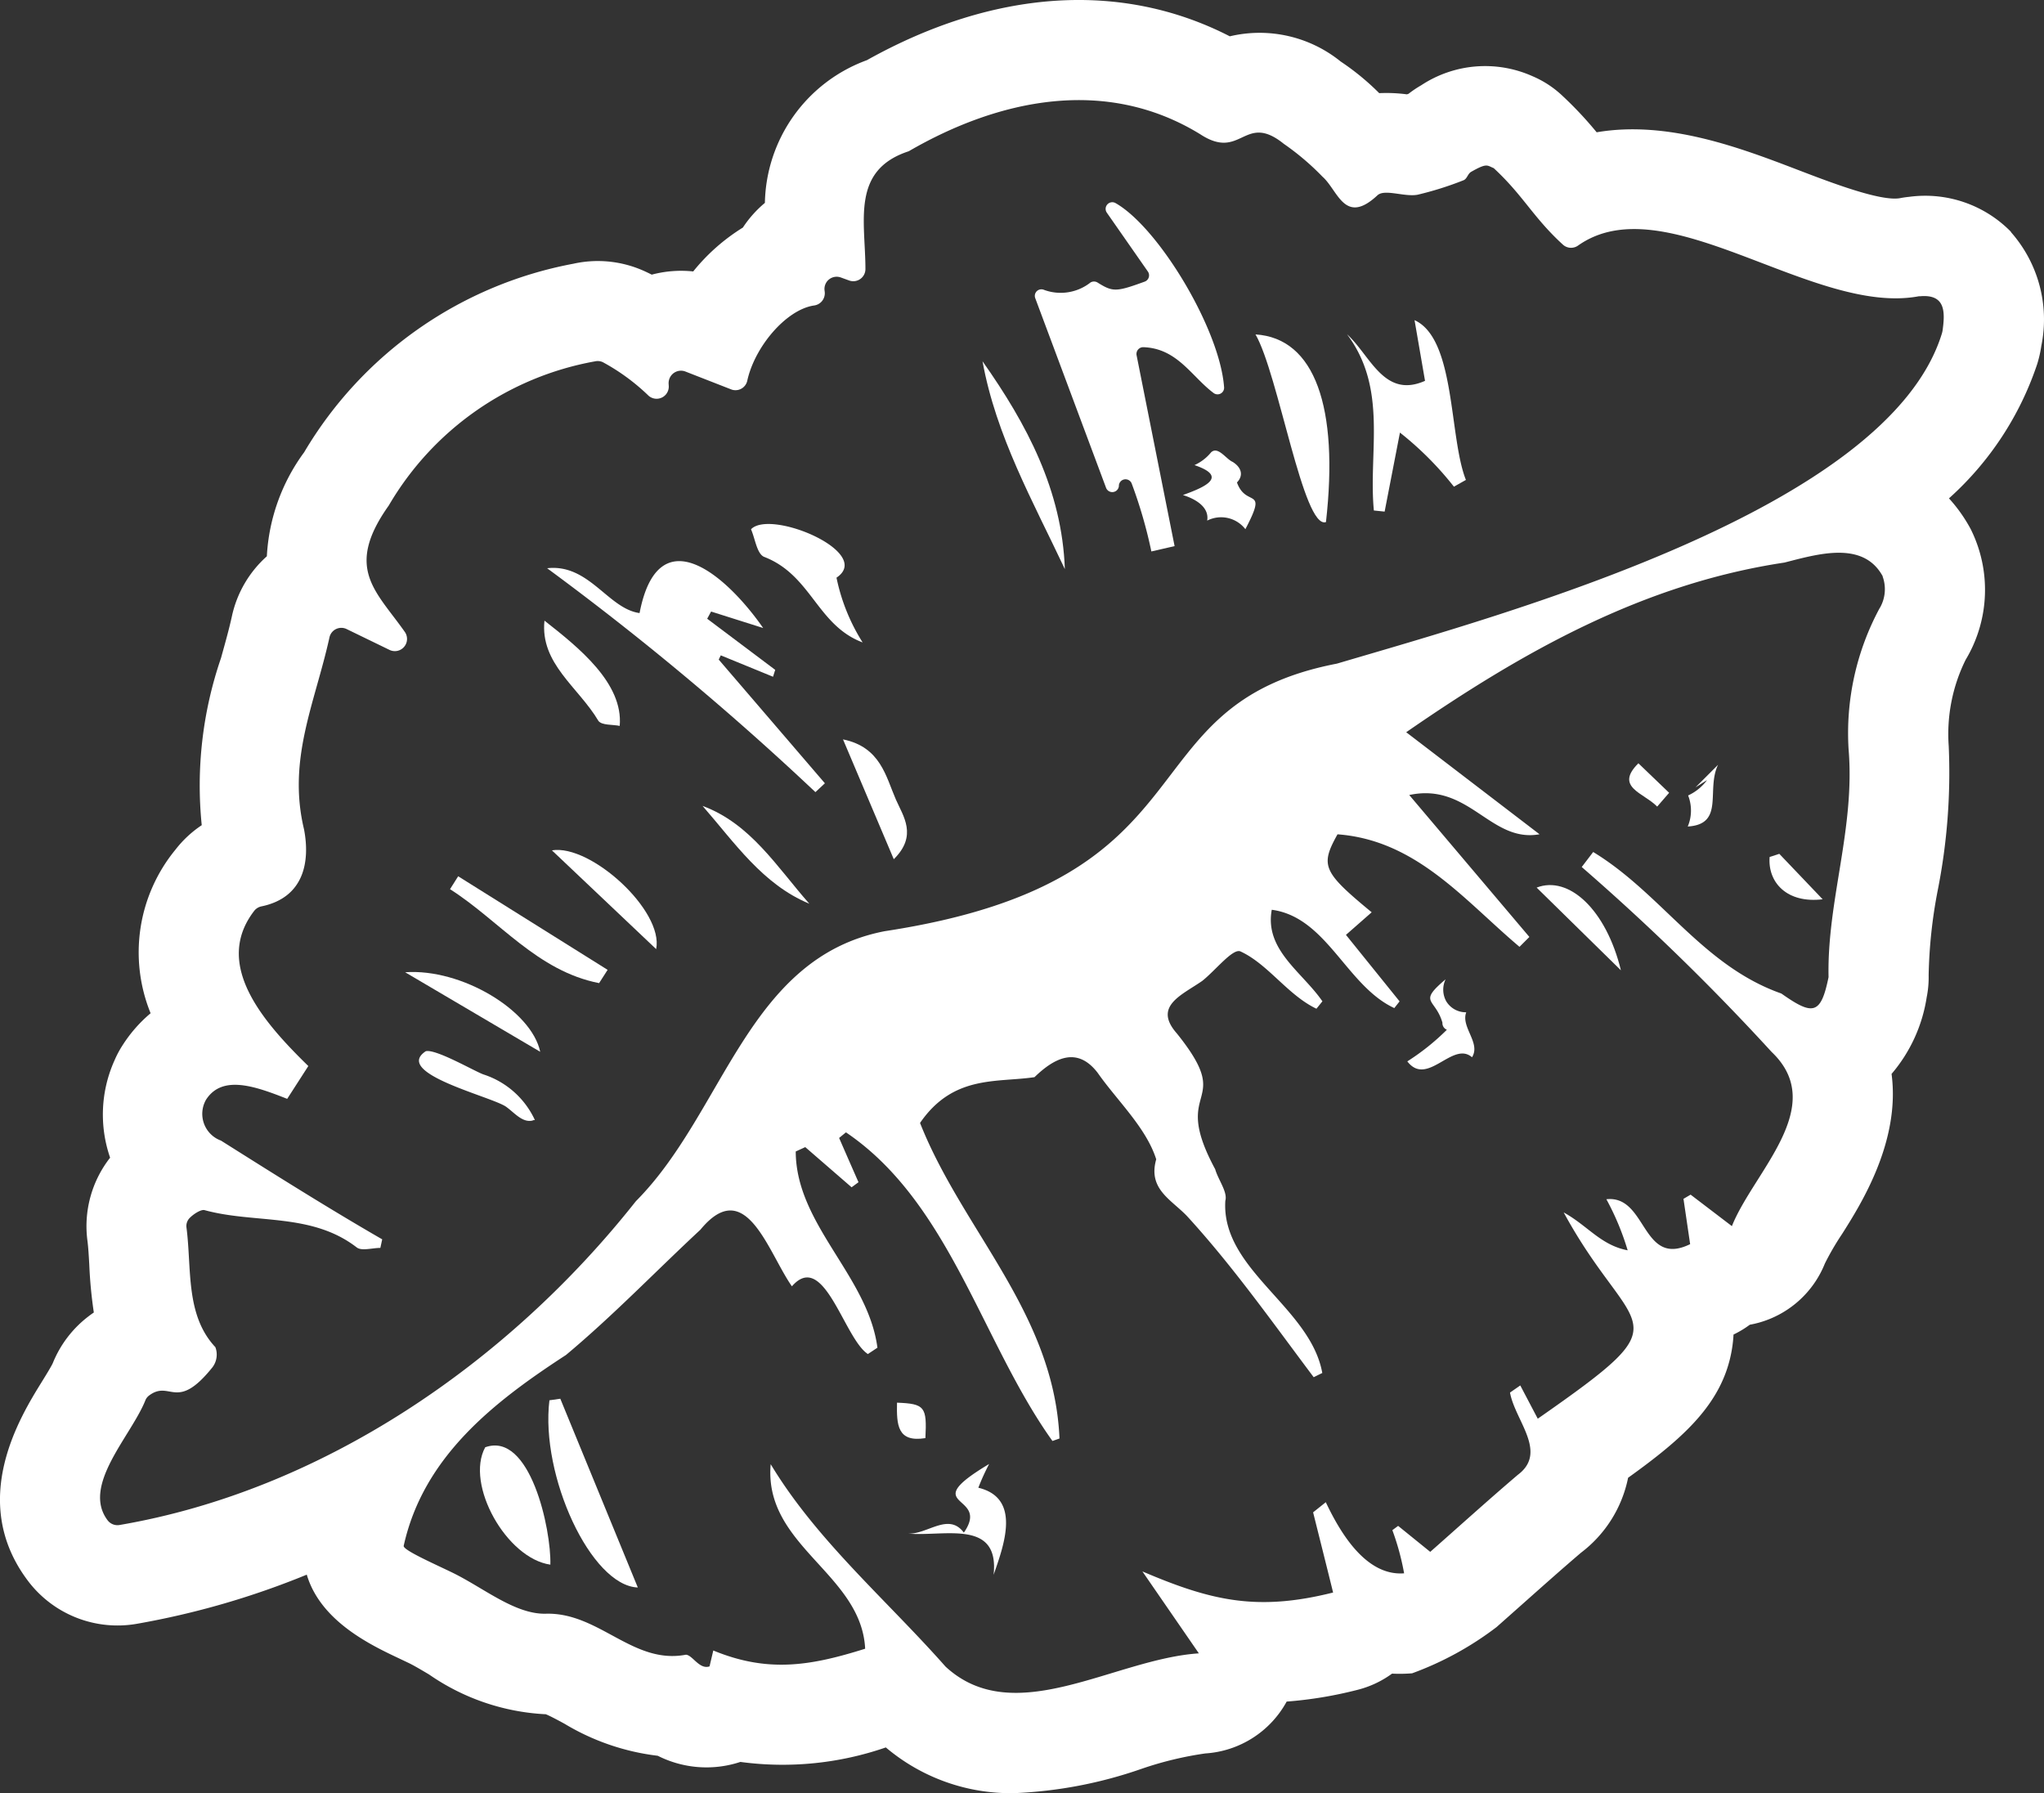<svg xmlns="http://www.w3.org/2000/svg" xmlns:xlink="http://www.w3.org/1999/xlink" width="82.787" height="72.628" viewBox="0 0 82.787 72.628">
  <rect x="0" y="0" width="82.787" height="72.628" fill="#333333" stroke="none"/>
  <defs>
    <clipPath id="clip-path">
      <rect id="Rectangle_52068" data-name="Rectangle 52068" width="82.787" height="72.628" transform="translate(0 0)" fill="none"/>
    </clipPath>
  </defs>
  <g id="Group_158142" data-name="Group 158142" transform="translate(0 0)">
    <g id="Group_158141" data-name="Group 158141" clip-path="url(#clip-path)">
      <path id="Path_201803" data-name="Path 201803" d="M22.354,34.441l4.222,4c.313-1.555-2.654-4.258-4.222-4" fill="#fff"/>
      <path id="Path_201804" data-name="Path 201804" d="M69.141,31.594a1.985,1.985,0,0,1-.768.624,1.67,1.67,0,0,1-.015,1.258c1.511-.093.733-1.486,1.228-2.5l-.913.914Z" fill="#fff"/>
      <path id="Path_201805" data-name="Path 201805" d="M16.417,39.383,21.88,42.6c-.353-1.672-3.177-3.38-5.463-3.222" fill="#fff"/>
      <path id="Path_201806" data-name="Path 201806" d="M19.559,43.509c-.4-.154-1.914-1.032-2.314-.932-1.367.906,2.766,1.856,3.277,2.267.329.242.643.633,1.043.542a.166.166,0,0,1,.1-.02,3.473,3.473,0,0,0-2.11-1.857" fill="#fff"/>
      <path id="Path_201807" data-name="Path 201807" d="M18.227,36.014c2.006,1.278,3.527,3.312,6.038,3.805h0l.345-.538-6.053-3.79Z" fill="#fff"/>
      <path id="Path_201808" data-name="Path 201808" d="M71.674,34.71h0c-.082,1.032.706,1.89,2.148,1.713l-1.756-1.841Z" fill="#fff"/>
      <path id="Path_201809" data-name="Path 201809" d="M62.239,35.951,65.651,39.3c-.6-2.463-2.112-3.851-3.412-3.351" fill="#fff"/>
      <path id="Path_201810" data-name="Path 201810" d="M37.481,58.247c.065-1.272-.023-1.39-1.15-1.436-.018.9.012,1.619,1.15,1.436" fill="#fff"/>
      <path id="Path_201811" data-name="Path 201811" d="M19.652,58.618c-.82,1.509.869,4.505,2.639,4.754.04-1.423-.819-5.408-2.639-4.754" fill="#fff"/>
      <path id="Path_201812" data-name="Path 201812" d="M22.253,56.715h0c-.373,3.048,1.681,7.512,3.58,7.582l-3.139-7.645Z" fill="#fff"/>
      <path id="Path_201813" data-name="Path 201813" d="M59.384,41a.925.925,0,0,1-.807-.444h0a.97.97,0,0,1-.027-.891c-1.145.965-.416.755-.128,1.755a.287.287,0,0,0,.18.287A9.435,9.435,0,0,1,57,42.988c.808,1.055,1.836-.849,2.62-.167.366-.579-.46-1.22-.234-1.82" fill="#fff"/>
      <path id="Path_201814" data-name="Path 201814" d="M39.625,60.257h0a9.336,9.336,0,0,1,.437-.962c-3.008,1.8.09,1.18-1.024,2.78-.616-.83-1.474.072-2.25.04,1.455.127,3.7-.6,3.455,1.669.437-1.248,1.112-3.11-.617-3.527" fill="#fff"/>
      <path id="Path_201815" data-name="Path 201815" d="M67.12,32.669l.484-.559-1.245-1.195c-.978.97.217,1.192.761,1.754" fill="#fff"/>
      <path id="Path_201816" data-name="Path 201816" d="M50.851,13.545c.927,1.6,1.94,7.92,2.854,7.6.523-4.639-.444-7.45-2.854-7.6" fill="#fff"/>
      <path id="Path_201817" data-name="Path 201817" d="M50.1,19.541c.276-.287.181-.609-.172-.832-.268-.112-.594-.651-.876-.388a1.846,1.846,0,0,1-.673.517c1.4.475.4.9-.468,1.212.464.144,1.078.465.983,1.036a1.243,1.243,0,0,1,1.547.347c.93-1.774.036-.839-.341-1.892" fill="#fff"/>
      <path id="Path_201818" data-name="Path 201818" d="M46.03,14.328a.272.272,0,0,1,.278-.266c1.378.046,1.949,1.187,2.849,1.859h0a.266.266,0,0,0,.422-.231c-.166-2.347-2.656-6.48-4.4-7.466a.269.269,0,0,0-.349.391L46.493,11a.206.206,0,0,1,.03.059.27.27,0,0,1-.161.348c-1.167.425-1.292.421-1.914.033a.276.276,0,0,0-.278,0,1.952,1.952,0,0,1-1.885.3.268.268,0,0,0-.2-.005.265.265,0,0,0-.155.342l2.868,7.68a.269.269,0,0,0,.52-.074V19.66a.269.269,0,0,1,.515-.085,18.932,18.932,0,0,1,.8,2.76l.941-.216c-.509-2.554-1.019-5.119-1.54-7.733a.278.278,0,0,1-.005-.058" fill="#fff"/>
      <path id="Path_201819" data-name="Path 201819" d="M57.292,12.964l.425,2.461c-1.659.734-2.209-1.022-3.159-1.887,1.664,2.222.859,4.761,1.087,7.138l.436.045.62-3.2a13.1,13.1,0,0,1,2.186,2.191v0l.486-.274c-.692-1.737-.408-5.714-2.081-6.471" fill="#fff"/>
      <path id="Path_201820" data-name="Path 201820" d="M25.1,29.4c.151-1.734-1.677-3.186-3.048-4.263-.181,1.744,1.378,2.694,2.187,4.063.142.182.567.14.861.2" fill="#fff"/>
      <path id="Path_201821" data-name="Path 201821" d="M43.129,23.05c-.113-3.183-1.534-5.865-3.334-8.417.544,3.017,2.044,5.676,3.334,8.417" fill="#fff"/>
      <path id="Path_201822" data-name="Path 201822" d="M81.447,9.4l0-.013a4.859,4.859,0,0,0-4.12-1.415c-.121.012-.241.029-.36.052-.774.151-2.807-.629-4.153-1.145-2.32-.888-5.269-2.014-8.145-1.521a15.188,15.188,0,0,0-1.435-1.523,4.071,4.071,0,0,0-1.151-.743,4.7,4.7,0,0,0-4.519.361,4.369,4.369,0,0,0-.515.346l-.066.022a6.364,6.364,0,0,0-1.121-.048A10.18,10.18,0,0,0,54.3,2.491a5.222,5.222,0,0,0-4.49-1.02c-4.375-2.248-9.544-1.915-14.7.967A6.28,6.28,0,0,0,30.98,8.217a4.592,4.592,0,0,0-.892,1,7.955,7.955,0,0,0-2.011,1.777,4.619,4.619,0,0,0-1.68.13c-.091-.046-.183-.091-.278-.134a4.559,4.559,0,0,0-2.893-.309,16.112,16.112,0,0,0-10.907,7.637,7.791,7.791,0,0,0-1.511,4.213,4.543,4.543,0,0,0-1.414,2.422c-.119.546-.277,1.1-.443,1.7a15.888,15.888,0,0,0-.78,6.769,4.465,4.465,0,0,0-1.061.987A6.549,6.549,0,0,0,6.1,41.039a5.671,5.671,0,0,0-1.138,1.3,4.063,4.063,0,0,0-.32.6,5.344,5.344,0,0,0-.182,3.95,4.5,4.5,0,0,0-.917,3.377c.034.261.053.6.073.956A18.239,18.239,0,0,0,3.8,53.159c-.079.054-.158.111-.235.171A4.5,4.5,0,0,0,2.14,55.206c-.06.136-.291.509-.443.756-.9,1.45-2.991,4.847-.566,8.065a4.545,4.545,0,0,0,4.4,1.743,33.272,33.272,0,0,0,6.894-1.993c.558,1.888,2.6,2.855,3.729,3.388l.406.193c.218.106.511.28.819.463a9.077,9.077,0,0,0,4.683,1.608H22.1c.17.065.506.247.759.384a9.493,9.493,0,0,0,3.782,1.3,4.372,4.372,0,0,0,3.346.249,12.782,12.782,0,0,0,5.891-.587,7.832,7.832,0,0,0,5.2,1.852,17.837,17.837,0,0,0,5.143-.98,14,14,0,0,1,2.6-.629,4.049,4.049,0,0,0,3.292-2.1,16.572,16.572,0,0,0,2.868-.475,4.042,4.042,0,0,0,1.4-.657,6.3,6.3,0,0,0,.813-.013A12.938,12.938,0,0,0,60.615,65.9l1.076-.955c.788-.7,1.559-1.387,2.344-2.057a5.064,5.064,0,0,0,1.907-3.035c2.265-1.626,3.846-3.031,4.206-5.211a5.3,5.3,0,0,0,.064-.59l.029-.014a3.98,3.98,0,0,0,.631-.384c.12-.021.24-.049.358-.081a4.05,4.05,0,0,0,2.683-2.4,10.977,10.977,0,0,1,.7-1.2c.755-1.194,2.364-3.74,2-6.477a6.23,6.23,0,0,0,1.422-3.1,4.1,4.1,0,0,0,.08-.891,19.9,19.9,0,0,1,.369-3.451,24.483,24.483,0,0,0,.444-5.838,6.778,6.778,0,0,1,.683-3.489,5.509,5.509,0,0,0,.206-5.3,6.177,6.177,0,0,0-.879-1.242A12.724,12.724,0,0,0,82.51,14.75a4.858,4.858,0,0,0,.169-.742A5.345,5.345,0,0,0,81.447,9.4M76.14,24.614a10.659,10.659,0,0,0-1.268,5.729c.27,3.217-.877,6.143-.811,9.232-.312,1.533-.635,1.565-1.912.665-3.2-1.125-4.859-4.056-7.621-5.732l-.464.608a93.558,93.558,0,0,1,7.69,7.489c2.323,2.208-.731,4.856-1.608,7.056l-1.672-1.275-.289.17.27,1.835c-1.975.967-1.738-2-3.393-1.819a10.7,10.7,0,0,1,.862,2.069c-1.091-.209-1.613-.994-2.591-1.535,2.8,5.155,5.049,4.1-1.05,8.355l-.708-1.347-.416.288c.2,1.132,1.546,2.414.316,3.332-1.181,1.006-2.333,2.049-3.547,3.12l-1.3-1.052-.234.173a10.3,10.3,0,0,1,.476,1.748c-1.546.12-2.587-1.645-3.172-2.88l-.514.41c.253,1.014.51,2.029.81,3.248-3.088.776-4.955.328-7.724-.855l2.287,3.319c-3.434.225-7.469,3.113-10.259.538-2.383-2.7-5.223-5.112-7.083-8.2-.292,3.311,3.671,4.421,3.826,7.474-2.222.7-3.941.982-6.151.072l-.152.644c-.412.139-.688-.46-.957-.473-2.15.409-3.509-1.716-5.668-1.661-1.25.036-2.535-1.054-3.791-1.664-.7-.342-2.018-.918-1.971-1.087.8-3.62,3.663-5.834,6.573-7.728,1.9-1.587,3.627-3.384,5.444-5.074,1.839-2.233,2.736.909,3.706,2.293,1.3-1.493,2.111,2.115,3.077,2.743l.387-.257c-.384-2.907-3.3-4.981-3.309-7.947l.386-.177,1.877,1.627.279-.205q-.393-.893-.785-1.793l.277-.227c4.21,2.848,5.5,8.5,8.364,12.5l.285-.1c-.218-5.081-3.929-8.425-5.648-12.781,1.344-1.954,3.091-1.626,4.636-1.854.824-.8,1.739-1.249,2.561-.173.779,1.115,1.962,2.216,2.369,3.5-.345,1.208.612,1.629,1.255,2.308,1.864,2.036,3.465,4.311,5.123,6.517l.348-.171c-.481-2.674-4.1-4.182-3.927-6.974.1-.354-.286-.842-.411-1.279-1.868-3.463.871-2.483-1.553-5.5-.969-1.1.187-1.543,1.025-2.124.535-.422,1.234-1.321,1.545-1.2,1.12.51,1.918,1.768,3.084,2.324l.242-.3c-.819-1.192-2.351-2.082-2.051-3.708,2.234.3,3.022,3.082,4.963,3.982l.214-.272-2.172-2.693,1.042-.915c-1.984-1.637-2.091-1.888-1.384-3.158,3.2.238,5.13,2.667,7.371,4.557l.4-.4L57.078,32.2c2.426-.521,3.288,1.947,5.277,1.59l-5.4-4.133c4.731-3.271,9.6-6.012,15.316-6.871,1.341-.341,3.193-.907,3.986.559l-.007,0a1.517,1.517,0,0,1-.11,1.275M78.669,13.43a.417.417,0,0,1-.022.091c-2.21,7.125-17.7,11.35-24.473,13.35l-.039.01c-8.747,1.7-4.675,8.759-18.3,10.834-5.562,1.074-6.489,7.317-10.067,10.923l-.025.028c-5.161,6.527-12.677,11.693-20.9,13.1a.5.5,0,0,1-.485-.191c-1.059-1.405.934-3.39,1.524-4.843a.454.454,0,0,1,.143-.2c.876-.671,1.108.679,2.576-1.148a.851.851,0,0,0,.122-.821c-1.22-1.3-.954-3.178-1.169-4.834a.466.466,0,0,1,.124-.394c.177-.181.474-.358.607-.322,2.036.559,4.325.092,6.161,1.509.2.157.634.021.959.021.026-.116.05-.231.075-.347-2.209-1.274-4.385-2.647-6.532-4a1.179,1.179,0,0,1-.18-.084,1.153,1.153,0,0,1-.42-1.576c.659-1.017,1.993-.539,3.284-.03l.856-1.329c-1.857-1.811-3.864-4.127-2.186-6.293a.5.5,0,0,1,.3-.176c1.721-.364,1.959-1.819,1.713-3.113-.684-2.843.442-5.116,1.028-7.774a.5.5,0,0,1,.038-.113.492.492,0,0,1,.657-.23l1.739.845A.494.494,0,0,0,16.4,25.6c-1.165-1.663-2.466-2.574-.655-5.124a12.166,12.166,0,0,1,8.351-5.84.5.5,0,0,1,.316.031,8.434,8.434,0,0,1,1.859,1.363.493.493,0,0,0,.812-.436v-.02a.509.509,0,0,1,.028-.229.5.5,0,0,1,.643-.3l1.854.724a.55.55,0,0,0,.072.023.489.489,0,0,0,.585-.366c.3-1.383,1.575-2.883,2.7-3.052a.5.5,0,0,0,.439-.547l-.008-.066a.494.494,0,0,1,.658-.523l.334.121a.507.507,0,0,0,.164.031.492.492,0,0,0,.5-.485c0-1.946-.593-4.012,1.754-4.779,3.622-2.1,7.961-3.046,11.8-.693,1.682,1.107,1.779-.907,3.392.393a10.469,10.469,0,0,1,1.57,1.334c.625.552.893,1.989,2.22.752.292-.272,1.093.075,1.627-.025a13.333,13.333,0,0,0,1.851-.582c.158-.055.174-.262.319-.345.648-.371.645-.257.914-.15C61.7,7.92,62.09,8.8,63.3,9.907a.49.49,0,0,0,.615.039c3.536-2.5,9.533,2.878,13.825,2.049l0,.007c1.08-.109,1.043.655.933,1.428" fill="#fff"/>
      <path id="Path_201823" data-name="Path 201823" d="M29.195,26.544l2.115.866c.029-.093.059-.186.088-.279L28.643,25.06l.158-.291,2.109.667c-1.506-2.163-4.25-4.524-5.006-.605-1.278-.176-2.044-2.007-3.744-1.816a116.35,116.35,0,0,1,10.866,9.068v0l.384-.358-4.3-5.01.084-.173" fill="#fff"/>
      <path id="Path_201824" data-name="Path 201824" d="M28.455,32.641c1.309,1.5,2.434,3.177,4.325,3.962-1.311-1.483-2.375-3.241-4.325-3.962" fill="#fff"/>
      <path id="Path_201825" data-name="Path 201825" d="M33.876,23.4c1.53-1.019-2.666-2.792-3.458-1.963.168.382.233.972.52,1.113h0c1.931.738,2.143,2.77,4,3.47a7.868,7.868,0,0,1-1.057-2.62" fill="#fff"/>
      <path id="Path_201826" data-name="Path 201826" d="M34.145,29.95,36.2,34.8c.975-.958.379-1.746.086-2.416-.406-.93-.619-2.125-2.137-2.436" fill="#fff"/>
    </g>
  </g>
</svg>
